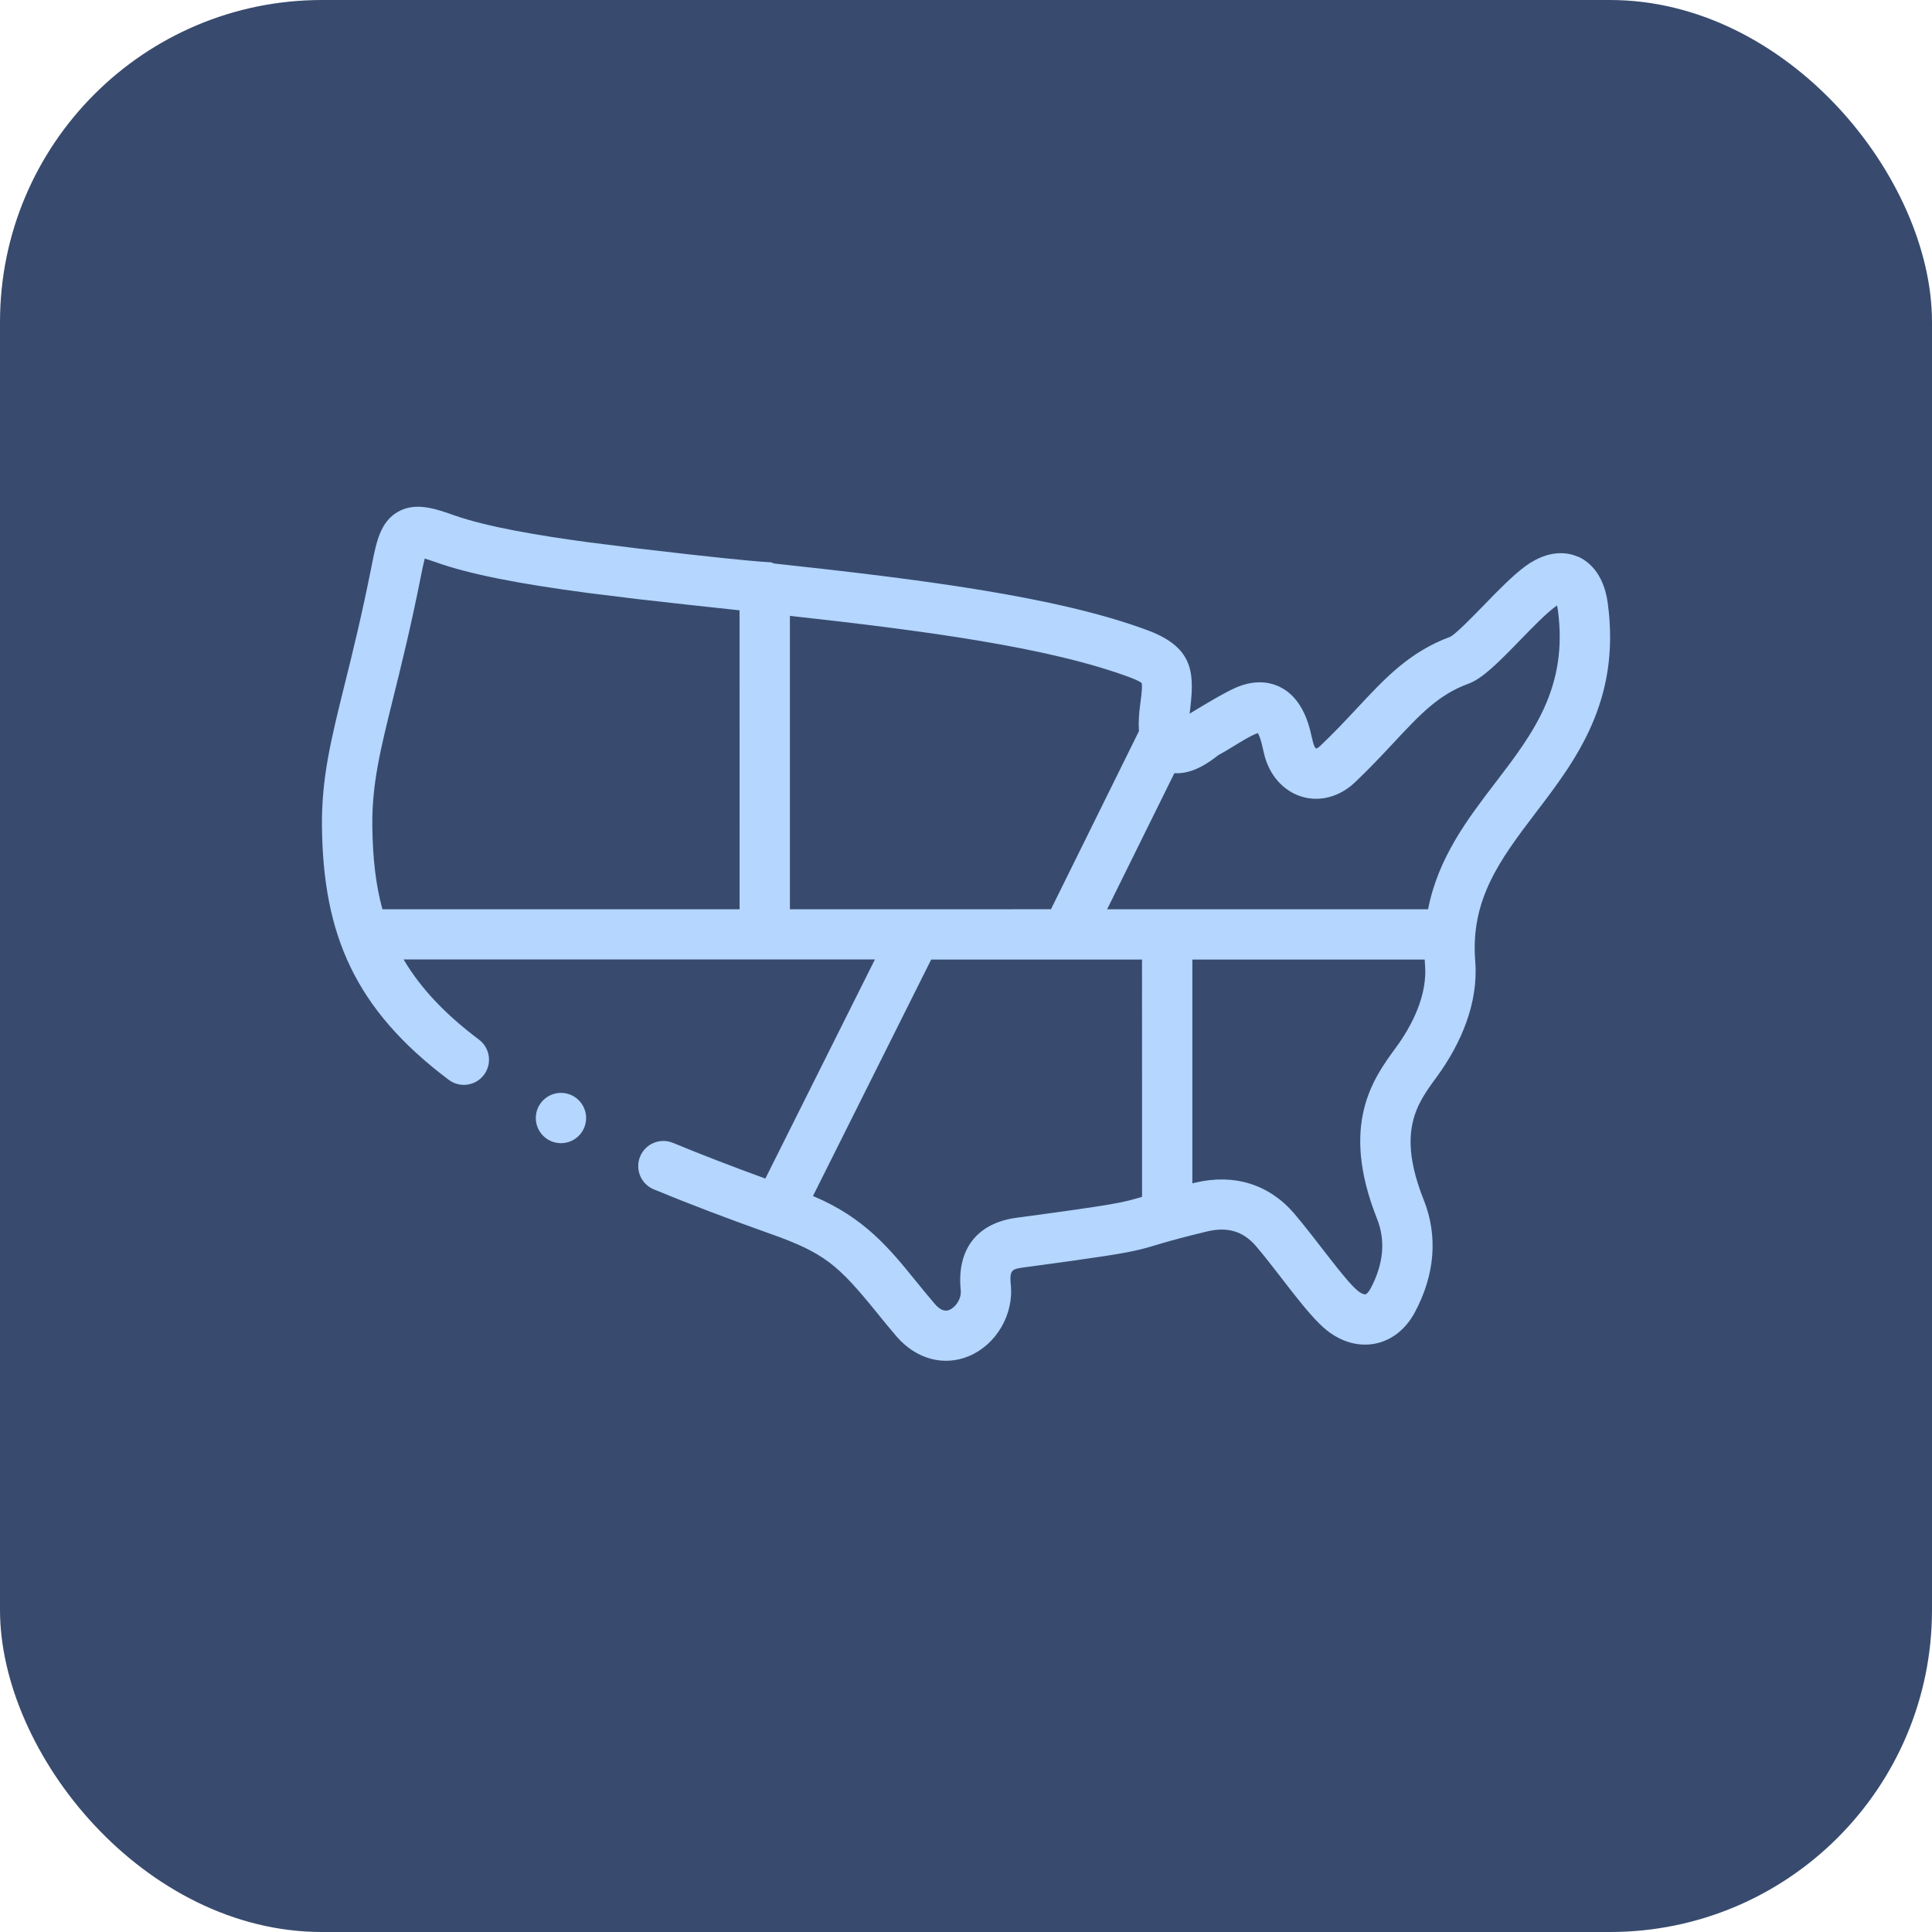 <svg xmlns:xlink="http://www.w3.org/1999/xlink" xmlns="http://www.w3.org/2000/svg" width="48" viewBox="0 0 48 48" height="48" fill="none"><clipPath id="a"><path d="m8 8h32v32h-32z"></path></clipPath><rect width="48" rx="8" height="48" fill="#384b6e"></rect><g fill="#b4d6ff" clip-path="url(#a)"><path d="m13.937 28.402c.345 0 .625-.28.625-.625 0-.345-.28-.625-.625-.625-.345 0-.625.28-.625.625 0 .345.28.625.625.625z"></path><path d="m39.193 13.827c-.228-.097-.7-.195-1.295.24-.316.232-.682.608-1.036.973-.27.278-.677.697-.828.78-1.01.372-1.615 1.021-2.316 1.772-.282.302-.573.614-.923.945-.051.048-.087.06-.09.061-.097-.041-.102-.37-.242-.733-.157-.411-.4-.688-.723-.825-.215-.091-.568-.157-1.032.042-.339.146-1.138.64-1.151.649.106-.912.178-1.614-1.032-2.067-2.256-.845-5.68-1.273-9.301-1.665-.21-.082.561.092-3.35-.369l-1.25-.157c-1.198-.161-2.508-.376-3.348-.673-.444-.157-.948-.335-1.387-.086-.44.251-.538.748-.652 1.323-.245 1.241-.475 2.167-.678 2.984-.332 1.34-.573 2.308-.56 3.511.029 2.674.806 4.535 3.15 6.296.276.207.667.152.875-.124.207-.276.152-.668-.124-.875-.844-.634-1.454-1.282-1.873-1.992h11.71l-2.722 5.444c-.827-.301-1.598-.598-2.295-.887-.319-.132-.684.02-.816.339-.132.319.02.684.339.816.86.356 1.826.724 2.872 1.096.001 0.0.003.001.004.001 1.361.481 1.697.771 2.669 1.97.153.189.311.384.486.587.472.549 1.163.762 1.813.483.669-.288 1.101-1.029 1.026-1.763-.037-.37.033-.395.308-.432 3.79-.509 2.388-.375 4.569-.896.51-.121.895-.006 1.212.362.551.639 1.273 1.71 1.766 2.098.373.294.802.409 1.209.325.404-.084.749-.357.972-.771.502-.934.58-1.901.225-2.793-.676-1.7-.174-2.385.312-3.047.618-.843 1.048-1.855.966-2.886-.121-1.52.594-2.5 1.503-3.691.992-1.3 2.117-2.773 1.79-5.204-.105-.779-.515-1.063-.75-1.163zm-20.818 8.764h-8.874c-.161-.588-.242-1.257-.251-2.069-.011-1.044.201-1.9.523-3.197.196-.79.44-1.772.691-3.043.017-.086.053-.266.088-.404.072.021.172.053.308.101.796.281 1.97.518 3.764.755l1.25.154c.789.092 1.634.182 2.5.275zm1.25 0v-7.29c3.338.368 6.449.78 8.463 1.534.191.072.258.12.277.136.011.047.013.171-.032.491-.038.272-.05.504-.036.703l-2.186 4.425zm8.749 7.144c-.481.144-.636.187-3.12.52-.982.132-1.487.786-1.385 1.797.022.219-.126.424-.276.489-.049.021-.178.076-.372-.15-.163-.189-.315-.377-.463-.559-.659-.813-1.286-1.585-2.56-2.117l2.937-5.875h5.238zm6.303-3.703c-.556.758-1.397 1.904-.465 4.248.217.547.162 1.132-.164 1.739-.054.101-.106.135-.125.139-.021.004-.086-.007-.182-.083-.321-.252-1.067-1.322-1.592-1.931-.619-.719-1.488-.99-2.449-.762-.026.006-.051.012-.076.018v-5.56h5.772c.003.048.005.096.009.143.058.722-.3 1.466-.727 2.048zm2.483-6.597c-.704.922-1.429 1.872-1.68 3.156h-7.974l1.671-3.382c.465.033.885-.288 1.081-.439.002-.002.004-.003.006-.005.344-.188.757-.477.987-.552.074.129.109.323.154.513.126.531.479.931.944 1.069.446.133.935.001 1.308-.352.378-.358.696-.699.976-.999.643-.689 1.107-1.186 1.844-1.455.347-.127.714-.492 1.283-1.078.318-.327.647-.666.878-.835.017-.012.032-.023.046-.032.007.03.015.067.021.113.258 1.917-.617 3.064-1.544 4.278z"></path></g></svg>